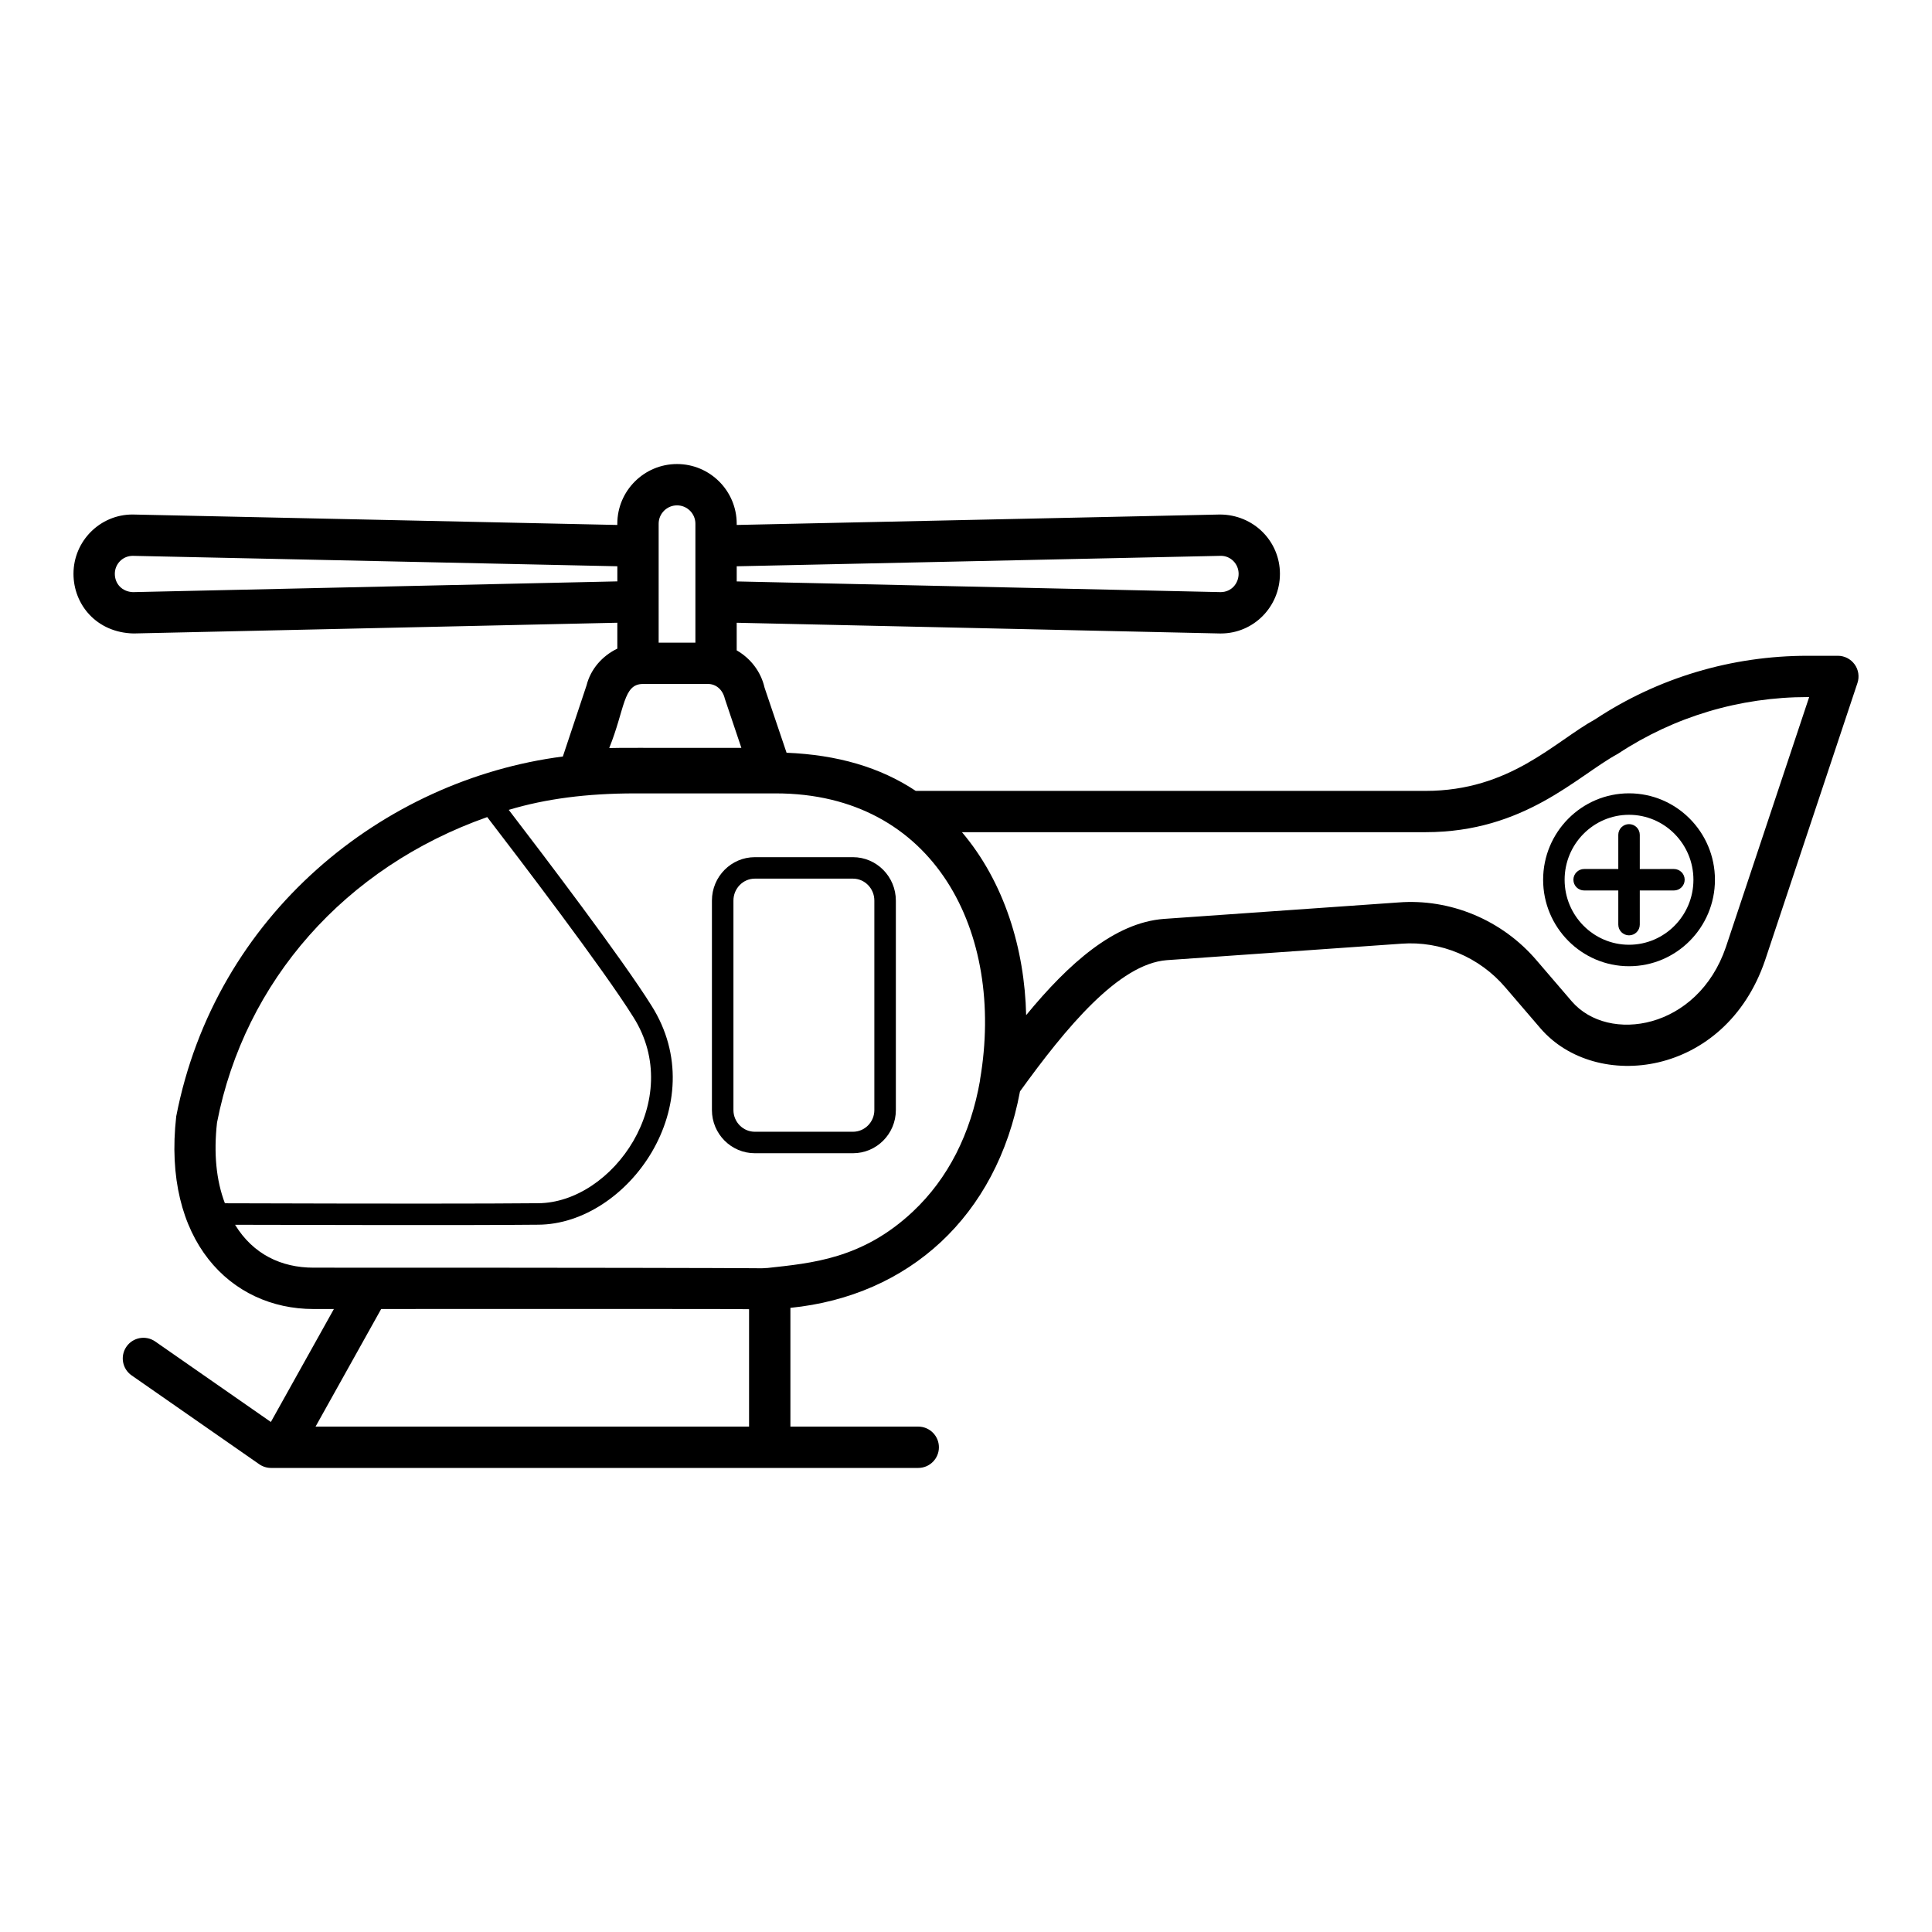 <?xml version="1.0" encoding="UTF-8"?>
<!-- Uploaded to: SVG Repo, www.svgrepo.com, Generator: SVG Repo Mixer Tools -->
<svg fill="#000000" width="800px" height="800px" version="1.1" viewBox="144 144 512 512" xmlns="http://www.w3.org/2000/svg">
 <g>
  <path d="m635.49 320.06c-1.031-1.426-2.68-2.273-4.441-2.273h-7.988c-20.184 0-39.664 5.824-56.301 16.82-10.867 5.981-22.582 18.988-44.969 18.988h-135.11c-9.469-6.301-20.824-9.555-34.234-10.113l-5.828-17.238c-0.965-4.266-3.738-7.801-7.387-9.891v-7.316l128.05 2.84h0.262c8.652 0 15.652-7.051 15.652-15.809 0-8.664-7.016-15.715-15.941-15.715l-128.02 2.766v-0.328c0-8.719-7.094-15.816-15.82-15.816-8.723 0-15.82 7.094-15.82 15.816v0.328l-128.48-2.769c-8.625 0-15.641 7.051-15.641 15.715 0 8.133 6.09 15.598 15.945 15.809l128.18-2.844v6.863c-4 1.922-7.078 5.434-8.152 9.723l-6.285 18.867c-47.641 6.137-92.082 41.871-102.46 95.355-3.723 32.82 14.34 51.066 36.391 51.066h5.391l-16.703 29.934-30.645-21.328c-2.477-1.727-5.894-1.121-7.621 1.363-1.727 2.481-1.117 5.898 1.367 7.621l33.816 23.539c0.918 0.641 2.008 0.984 3.125 0.984h171.52c3.023 0 5.477-2.453 5.477-5.477 0-3.023-2.453-5.477-5.477-5.477h-33.879v-31.469c31.379-3.164 54.672-24.23 60.844-57.367 12.141-16.816 26.16-33.812 38.914-34.777l62.188-4.363c10.371-0.777 20.703 3.543 27.566 11.637l9.277 10.809c14.637 16.957 48.914 13.023 59.508-18.039l24.484-73.5c0.559-1.668 0.277-3.508-0.75-4.934zm-167.93-28.758c2.586 0 4.688 2.141 4.688 4.762 0 2.496-1.848 4.828-4.75 4.856l-128.26-2.836v-4.012zm-149.01-8.512c0-2.68 2.184-4.863 4.871-4.863 2.684 0 4.867 2.184 4.867 4.863v31.516h-9.738zm-139.34 18.133c-2.914-0.129-4.781-2.254-4.781-4.856 0-2.625 2.102-4.762 4.754-4.762l128.42 2.762v4.004zm135.18 24.336h17.254c2.051 0 3.859 1.426 4.453 3.938l4.371 12.992c-30.133 0.012-31.207-0.035-35.02 0.051 4.211-10.406 3.641-16.98 8.941-16.98zm-110.79 137.62c-2.305-6.086-2.996-13.199-2.086-21.387 7.305-37.555 34.02-67.715 71.605-80.957 8.406 10.941 30.785 40.281 38.719 52.996 13.848 21.859-5.406 49.246-25.238 49.336h-0.016c-13.516 0.137-40.758 0.137-82.984 0.012zm24.027 59.18 17.387-31.16c33.602 0.012 94.352-0.051 97.496 0.055v31.109h-114.88zm158.32-57c-13.418 12.613-26.855 13.676-38.551 14.969-9.277 0.273 38.961-0.082-120.32-0.082-8.496 0-15.98-3.527-20.781-11.367 17.82 0.051 62.602 0.16 80.328-0.02 23.789-0.102 46.551-31.961 30.027-58.055-7.699-12.332-28.609-39.859-37.828-51.879 9.734-2.93 20.676-4.367 33.453-4.367h36.93 0.391c42 0 60.82 36.797 54.129 75.84-0.012 0.062 0.008 0.125 0 0.191-2.477 14.195-8.5 26.051-17.781 34.77zm215.43-70.07c-7.457 21.855-31.094 25.652-40.828 14.395l-9.246-10.773c-9.238-10.895-23.074-16.52-36.703-15.453l-62.18 4.363c-13.047 0.992-25.156 11.738-36.48 25.504-0.395-17.555-5.789-35.254-17.012-48.488h122.86c26.309 0 40.137-14.906 50.977-20.777 14.875-9.832 32.266-15.031 50.293-15.031h0.391z"/>
  <path d="m575.71 354.24c-12.555 0-22.766 10.273-22.766 22.91 0 12.637 10.215 22.91 22.766 22.91 12.555 0 22.766-10.273 22.766-22.91 0-12.633-10.211-22.91-22.766-22.91zm0 40.129c-9.414 0-17.07-7.731-17.07-17.219 0-9.492 7.656-17.219 17.07-17.219 9.414 0 17.066 7.731 17.066 17.219 0.004 9.492-7.652 17.219-17.066 17.219z"/>
  <path d="m370.04 371.16h-26c-6.269 0-11.371 5.156-11.371 11.5v55.52c0 6.309 5.102 11.438 11.371 11.438h26c6.269 0 11.371-5.125 11.371-11.438v-55.52c-0.004-6.344-5.106-11.5-11.371-11.5zm5.672 67.02c0 3.164-2.547 5.746-5.672 5.746h-26c-3.125 0-5.672-2.582-5.672-5.746v-55.52c0-3.203 2.547-5.812 5.672-5.812h26c3.125 0 5.672 2.609 5.672 5.812z"/>
  <path d="m578.56 374.3v-9.051c0-1.574-1.277-2.844-2.848-2.844-1.574 0-2.848 1.27-2.848 2.844v9.047h-9.047c-1.57 0-2.848 1.27-2.848 2.844s1.277 2.844 2.848 2.844h9.047v9.047c0 1.574 1.277 2.844 2.848 2.844 1.574 0 2.848-1.27 2.848-2.844v-9.047h9.047c1.57 0 2.848-1.27 2.848-2.844s-1.277-2.844-2.848-2.844z"/>
 </g>
</svg>